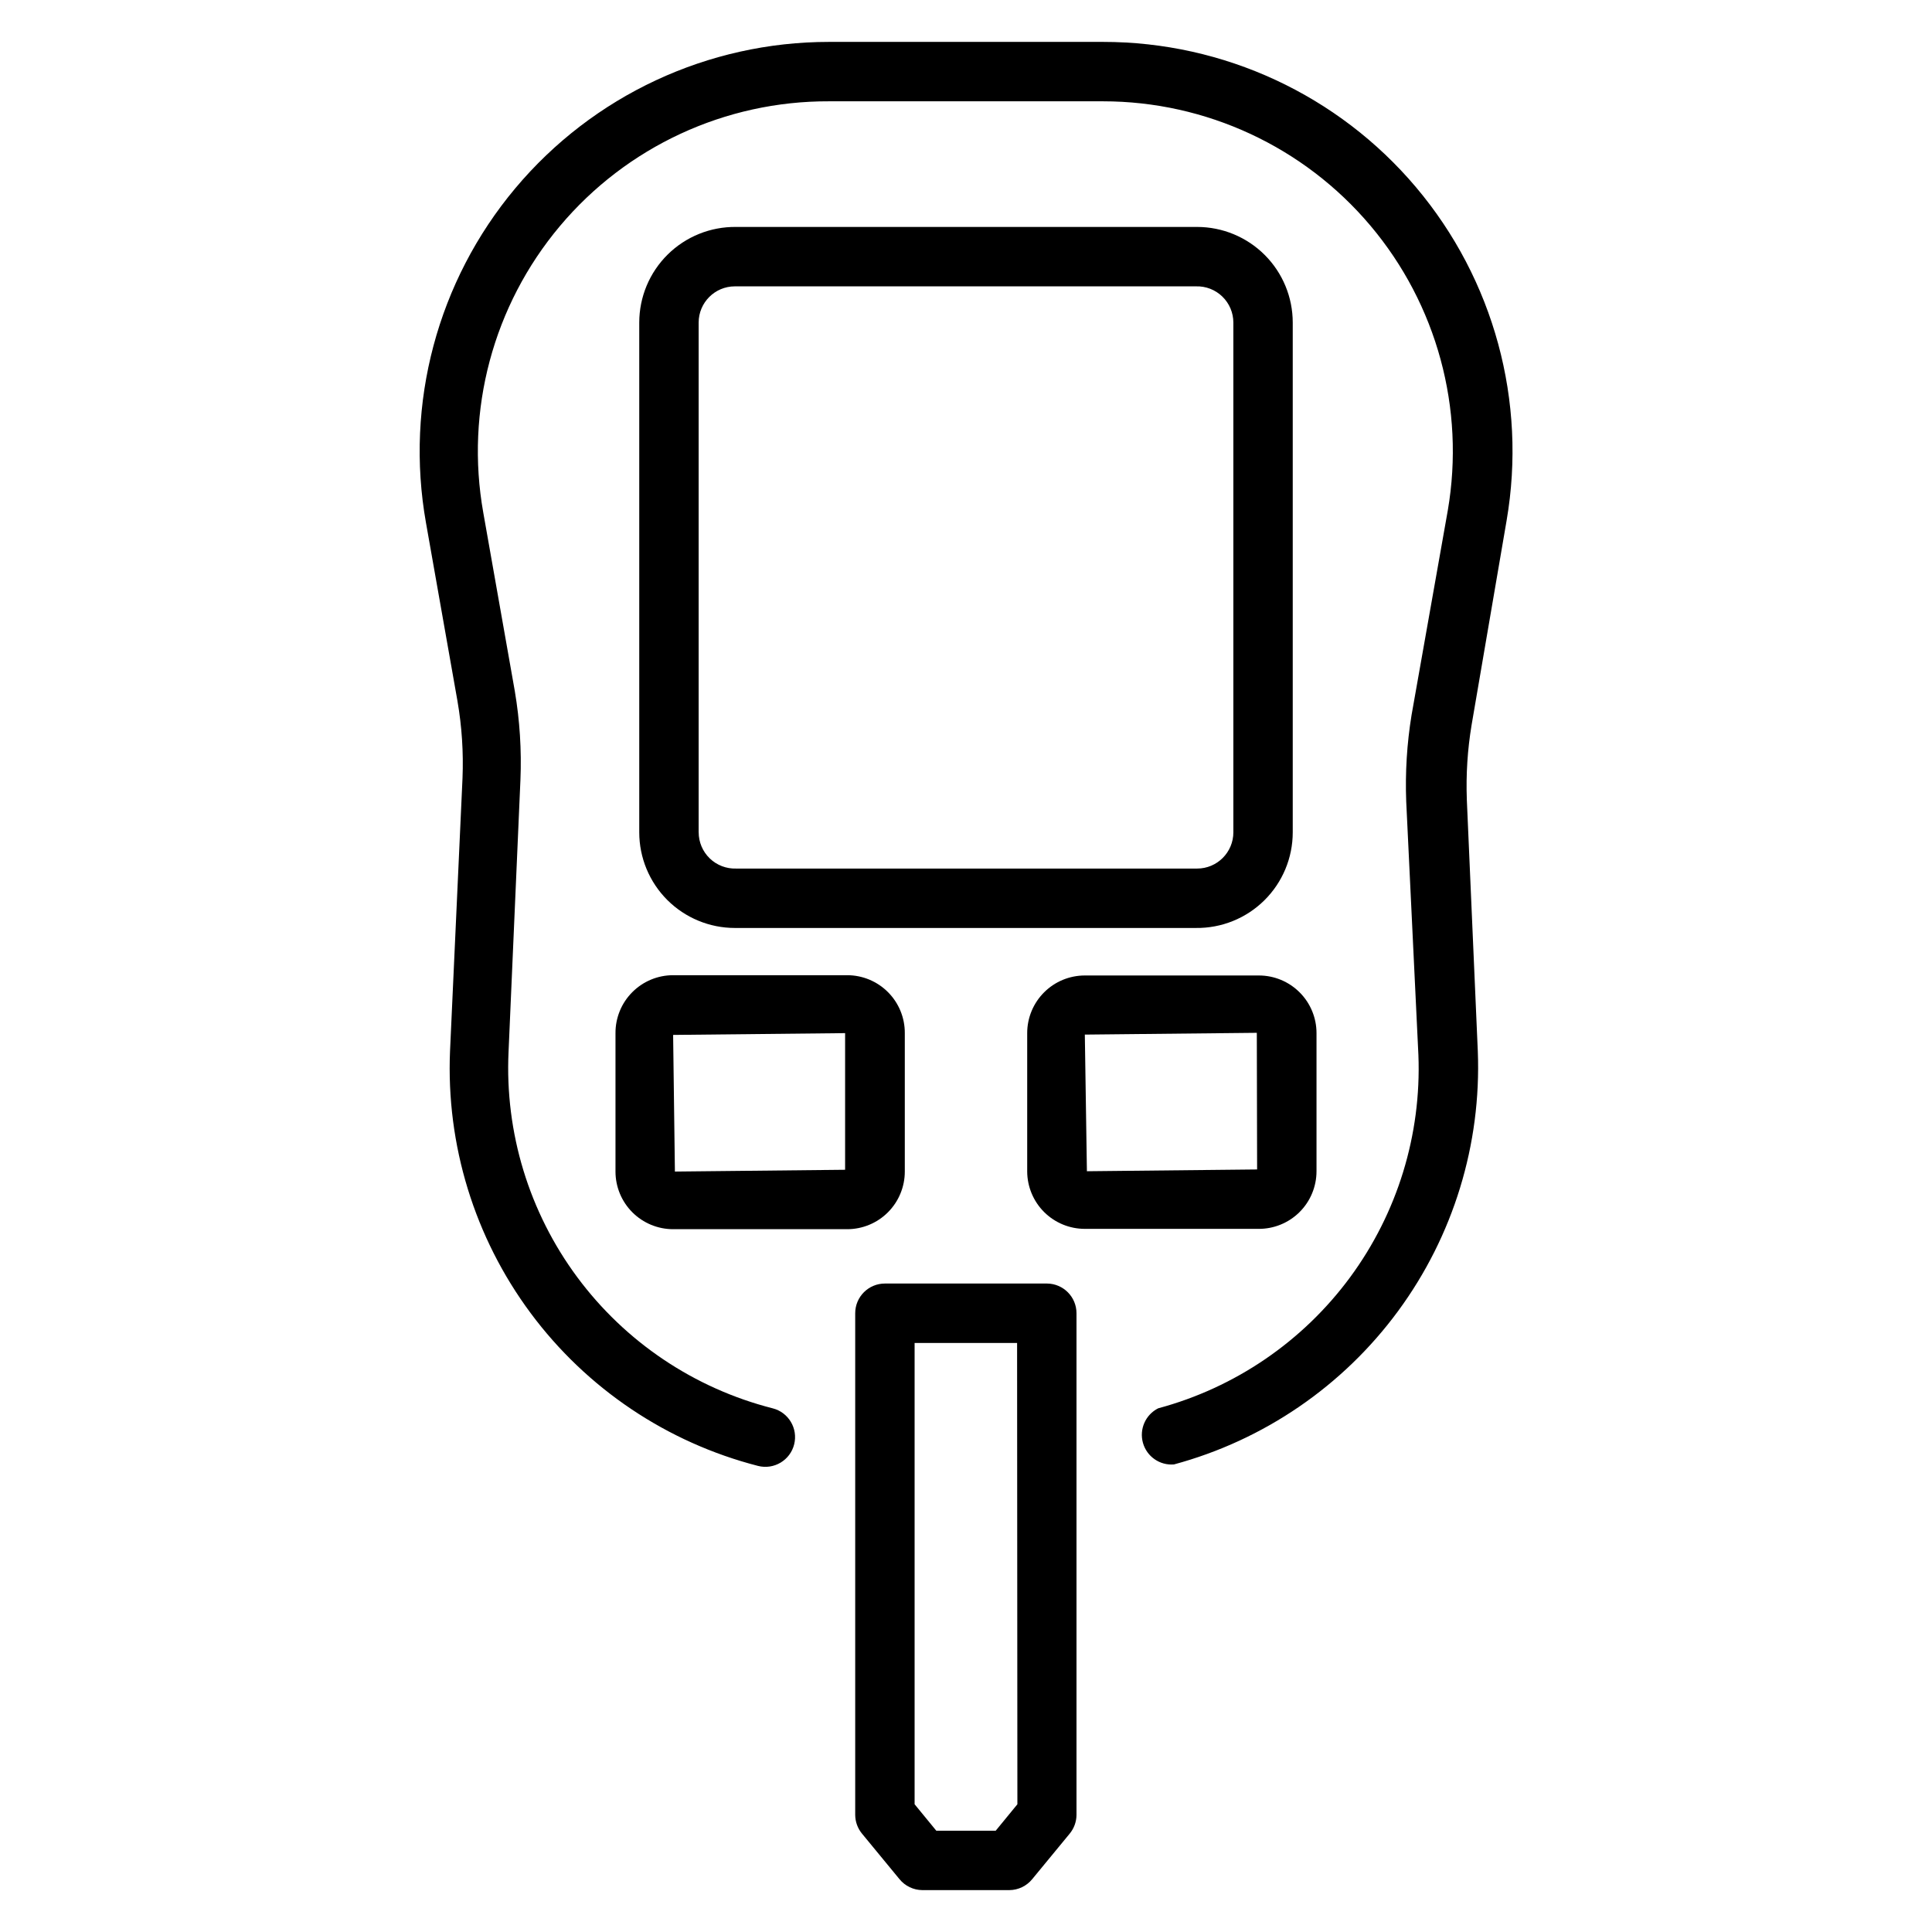 <?xml version="1.0" encoding="UTF-8"?>
<!-- Uploaded to: SVG Repo, www.svgrepo.com, Generator: SVG Repo Mixer Tools -->
<svg fill="#000000" width="800px" height="800px" version="1.1" viewBox="144 144 512 512" xmlns="http://www.w3.org/2000/svg">
 <g>
  <path d="m543.27 281.92c5.41-31.527-3.375-63.836-24-88.285-20.625-24.453-50.992-38.551-82.98-38.531h-72.582c-32.09-0.008-62.539 14.199-83.152 38.793-20.617 24.594-29.281 57.055-23.668 88.652l8.344 47.23v0.004c1.168 6.754 1.613 13.617 1.336 20.465l-3.305 72.266c-1.055 24.91 6.481 49.426 21.34 69.445 14.859 20.02 36.145 34.324 60.293 40.527 4.219 1.066 8.5-1.488 9.562-5.707 1.066-4.219-1.488-8.5-5.707-9.562-20.754-5.289-39.051-17.574-51.797-34.781-12.75-17.211-19.172-38.289-18.184-59.684l3.148-72.031c0.328-7.902-0.172-15.816-1.496-23.613l-8.344-47.23v-0.004c-4.832-27.078 2.602-54.902 20.301-75.957 17.695-21.059 43.824-33.172 71.328-33.07h72.582c27.332 0 53.273 12.062 70.891 32.957 17.617 20.898 25.121 48.5 20.504 75.441l-9.605 54.238c-1.234 7.57-1.707 15.242-1.418 22.906l3.231 67.227c0.812 21.109-5.57 41.863-18.098 58.871-12.531 17.004-30.465 29.25-50.863 34.73-3.363 1.691-5.055 5.531-4.039 9.156s4.457 6.023 8.211 5.719c23.84-6.434 44.789-20.77 59.418-40.664 14.629-19.891 22.074-44.16 21.113-68.836l-2.914-66.754h0.004c-0.242-6.586 0.18-13.18 1.258-19.68z"/>
  <path d="m307.11 417.79v36.684c0 4.051 1.609 7.934 4.473 10.801 2.863 2.863 6.746 4.473 10.797 4.473h46.133c4.051 0 7.934-1.609 10.797-4.473 2.863-2.867 4.473-6.75 4.473-10.801v-36.684c0.023-4.062-1.578-7.969-4.445-10.848-2.863-2.883-6.762-4.504-10.824-4.504h-46.133c-4.062 0-7.957 1.621-10.824 4.504-2.867 2.879-4.469 6.785-4.445 10.848zm60.852 0v36.211l-45.105 0.473-0.473-36.211z"/>
  <path d="m492.89 454.39v-36.605c0-4.051-1.605-7.934-4.473-10.797-2.863-2.867-6.746-4.477-10.797-4.477h-46.129c-4.051 0-7.938 1.609-10.801 4.477-2.863 2.863-4.473 6.746-4.473 10.797v36.684c0.02 4.035 1.641 7.902 4.5 10.75 2.863 2.844 6.734 4.441 10.773 4.441h45.973c4.074 0.043 8-1.547 10.898-4.414 2.898-2.871 4.527-6.777 4.527-10.855zm-15.742-0.473-45.105 0.473-0.551-36.211 45.578-0.473z"/>
  <path d="m460.93 389.92c6.773 0.086 13.305-2.547 18.125-7.312 4.824-4.762 7.535-11.258 7.535-18.035v-135.08c0-6.723-2.668-13.172-7.422-17.926-4.754-4.754-11.203-7.426-17.926-7.426h-122.17c-6.777-0.082-13.309 2.551-18.129 7.312-4.82 4.766-7.535 11.258-7.535 18.039v135.08c0 6.723 2.672 13.172 7.426 17.926 4.754 4.75 11.199 7.422 17.922 7.422zm-131.78-25.348v-135.08c0-5.305 4.301-9.605 9.605-9.605h122.18c2.598-0.086 5.125 0.887 6.992 2.699 1.871 1.809 2.926 4.301 2.926 6.906v135.08c0 5.305-4.301 9.605-9.605 9.605h-122.17c-2.602 0.082-5.125-0.891-6.996-2.699-1.871-1.812-2.926-4.305-2.926-6.906z"/>
  <path d="m421.49 484.15h-42.98c-4.348 0-7.871 3.523-7.871 7.871v132.96c0.016 1.812 0.652 3.562 1.809 4.961l9.918 12.043c1.484 1.828 3.707 2.898 6.062 2.914h23.066c2.356-0.016 4.578-1.086 6.062-2.914l9.918-12.043c1.156-1.398 1.797-3.148 1.809-4.961v-132.96c0-4.316-3.477-7.828-7.793-7.871zm-7.871 138-5.746 7.008-15.746-0.004-5.746-7.008v-122.25h27.16z"/>
 </g>
</svg>